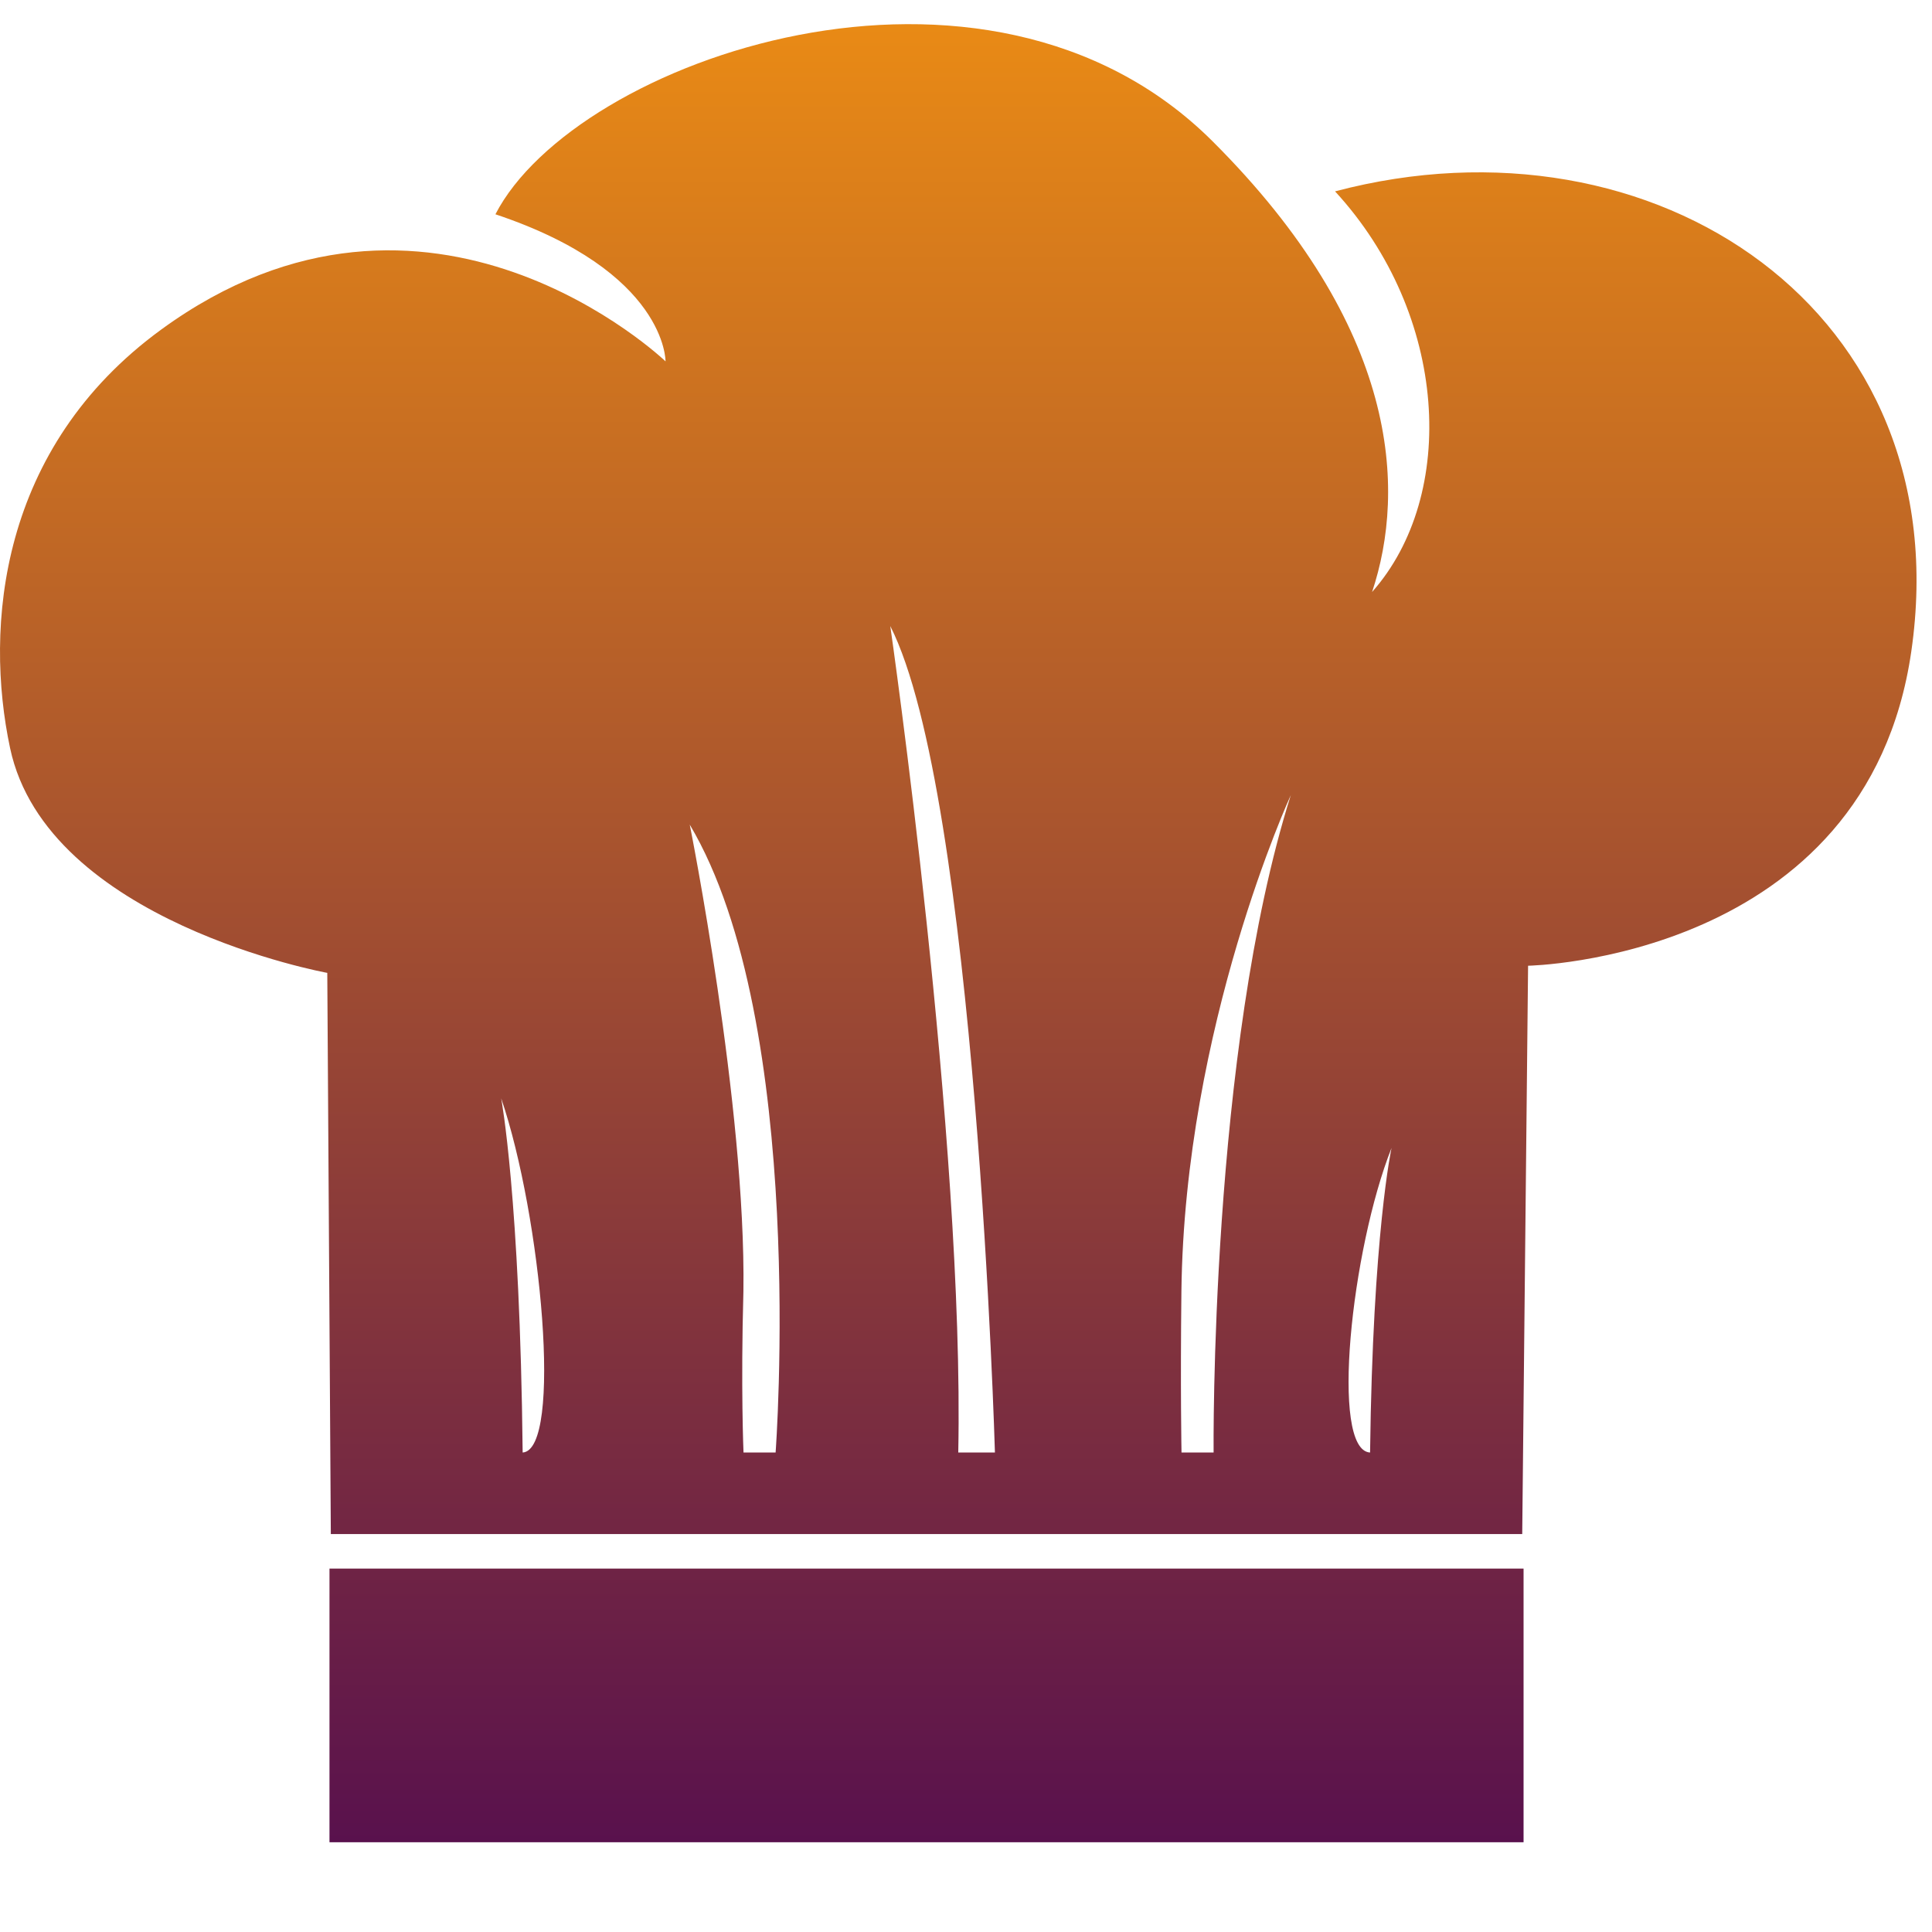 <svg width="150" height="150" viewBox="0 0 150 150" fill="none" xmlns="http://www.w3.org/2000/svg">
<path d="M108.039 89.126C104.914 97.009 103.247 112.594 106.372 112.774C106.581 95.757 108.039 89.126 108.039 89.126ZM100.219 61.731C100.219 61.731 91.966 79.649 91.724 100.274C91.636 107.774 91.732 112.774 91.732 112.774H94.224C94.224 112.774 93.92 81.649 100.219 61.731ZM77.246 112.774C77.246 112.774 75.787 61.731 69.121 48.606C69.121 48.606 74.886 88.604 74.399 112.774C76.204 112.774 77.246 112.774 77.246 112.774ZM53.552 64.024C53.552 64.024 57.927 85.899 57.718 100.274C57.509 107.774 57.726 112.774 57.726 112.774H60.218C60.218 112.774 62.719 79.439 53.552 64.024ZM38.912 85.274C38.912 85.274 40.37 92.979 40.579 112.774C43.704 112.564 42.037 94.439 38.912 85.274ZM148.391 50.587C144.92 74.516 118.64 74.979 118.64 74.979L118.185 119.104H25.685L25.41 75.534C25.41 75.534 3.655 71.582 0.784 58.087C-1.218 48.676 -0.08 34.772 12.517 25.587C33.298 10.429 51.672 28.056 51.672 28.056C51.672 28.056 51.777 21.087 38.465 16.637C44.641 4.649 76.516 -6.601 94.123 10.949C108.648 25.431 109.188 37.989 106.528 45.962C113.185 38.449 112.469 24.439 103.654 14.857C128.498 8.294 152.218 24.199 148.391 50.587ZM25.581 121.784H118.289V143.034H25.581V121.784Z" fill="url(#paint0_linear_1_298)"/>
<defs>
<linearGradient id="paint0_linear_1_298" x1="74.4" y1="143.034" x2="74.4" y2="1.875" gradientUnits="userSpaceOnUse">
<stop stop-color="#59114D"/>
<stop offset="1" stop-color="#E98A15"/>
</linearGradient>
</defs>
</svg>
